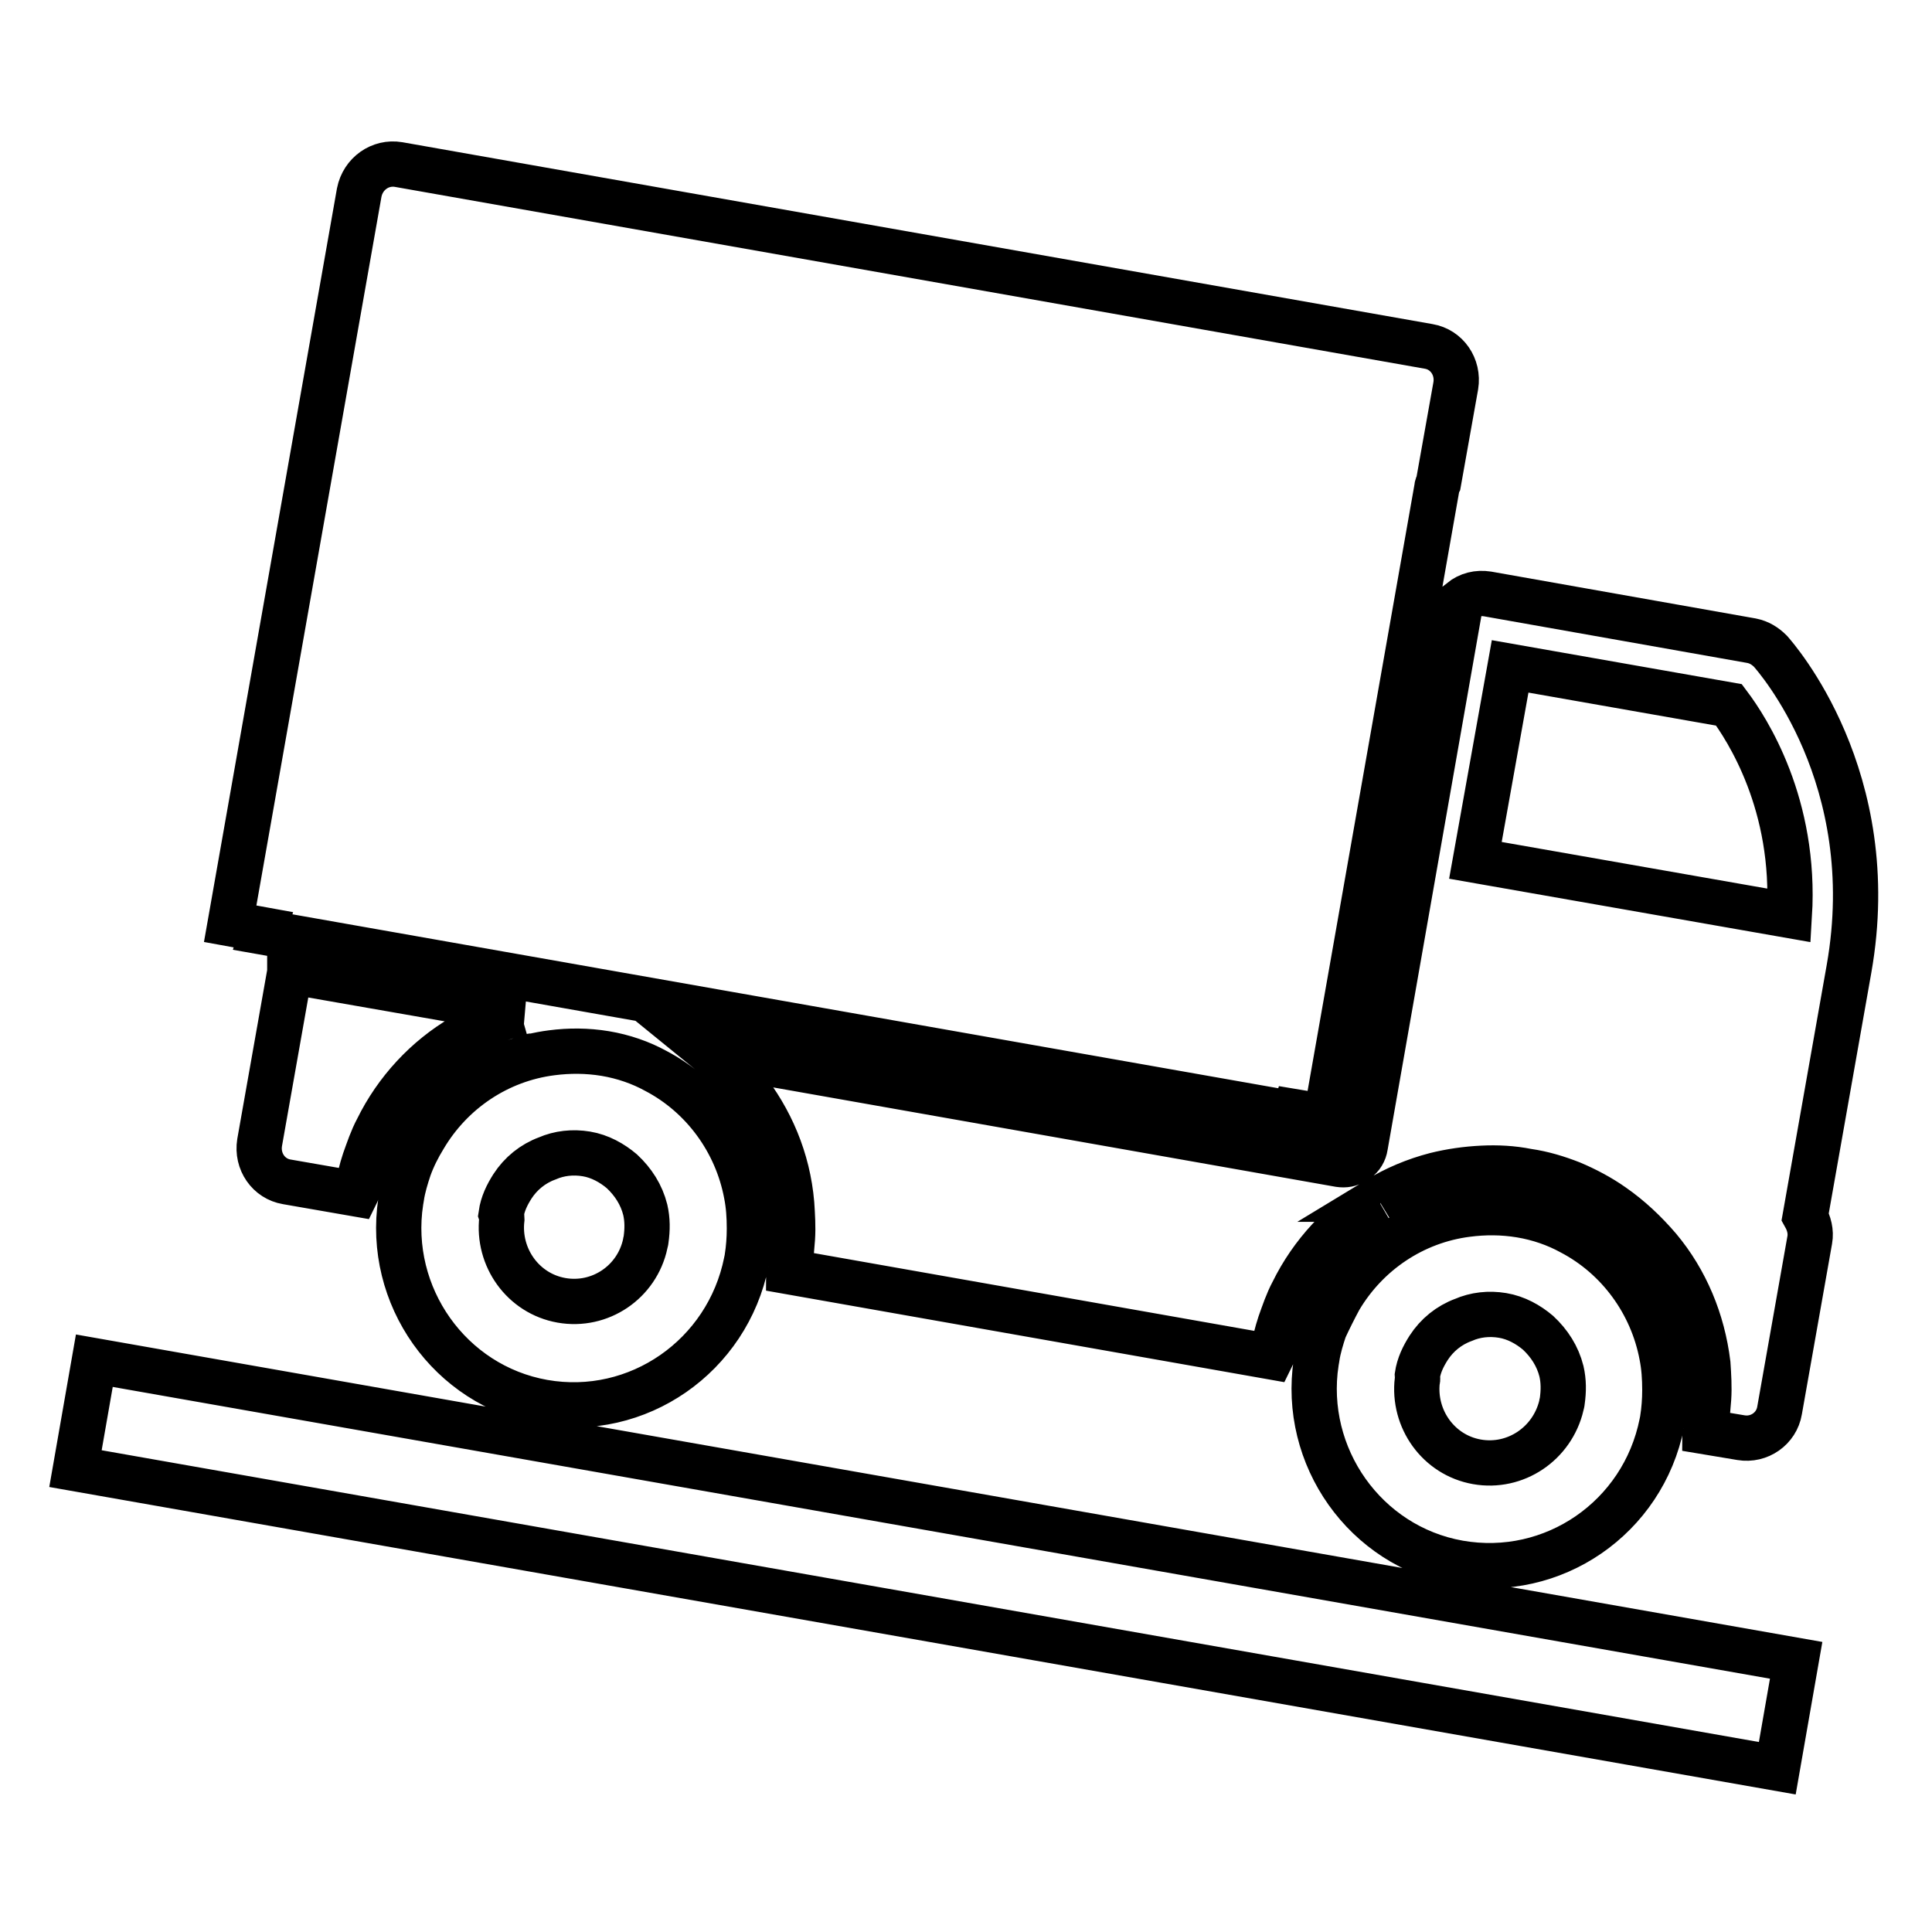 <?xml version="1.0" encoding="utf-8"?>
<!-- Svg Vector Icons : http://www.onlinewebfonts.com/icon -->
<!DOCTYPE svg PUBLIC "-//W3C//DTD SVG 1.1//EN" "http://www.w3.org/Graphics/SVG/1.1/DTD/svg11.dtd">
<svg version="1.1" xmlns="http://www.w3.org/2000/svg" xmlns:xlink="http://www.w3.org/1999/xlink" x="0px" y="0px" viewBox="0 0 256 256" enable-background="new 0 0 256 256" xml:space="preserve">
<g><g><path stroke-width="6" fill-opacity="0" stroke="#000000"  d="M52.8,21.8l136.5,24.1c2.4,0.4,4,2.7,3.6,5.2L190.6,64c-0.1,0.2-0.2,0.4-0.2,0.6L175.7,148l-4.2-0.7l-0.1,0.3L34.8,123.5l0.1-0.3l-4.4-0.8l17.1-96.9C48.1,23,50.4,21.4,52.8,21.8L52.8,21.8z M238,220L12.5,180.3L10,194.6l225.5,39.7L238,220L238,220z M177.5,172.1c3.6-6.1,9.8-10.3,16.9-11.2c2.3-0.3,4.7-0.3,7.1,0.1c2.4,0.4,4.7,1.2,6.7,2.3c6.3,3.3,10.7,9.4,12,16.3c0.3,1.5,0.4,3,0.4,4.6c0,1.3-0.1,2.6-0.3,3.9c0,0.2-0.1,0.4-0.1,0.5c-2.5,12.5-14.4,20.7-26.9,18.5c-12.4-2.2-20.8-14.1-18.9-26.6c0-0.2,0-0.4,0.1-0.6c0.2-1.3,0.6-2.6,1-3.8C176.1,174.8,176.8,173.4,177.5,172.1L177.5,172.1z M187.8,182.9c-0.6,5.1,2.8,9.9,7.9,10.8c5.1,0.9,10-2.4,11.2-7.5c0-0.2,0.1-0.3,0.1-0.5c0.2-1.4,0.2-2.7-0.1-4c-0.5-2-1.6-3.7-3.1-5.1c-1.3-1.1-2.9-2-4.7-2.3c-1.8-0.3-3.6-0.1-5.2,0.6c-1.9,0.7-3.5,2-4.6,3.7c-0.7,1.1-1.3,2.3-1.5,3.7C187.8,182.6,187.9,182.7,187.8,182.9L187.8,182.9z M98.6,143.9c-1.3-1.6-2.7-3-4.3-4.3l83.2,14.7c0.7,0.1,1.4,0,1.9-0.4c0-0.1,0-0.2,0-0.3l0.4,0.1c0.6-0.4,1-1.1,1.1-1.8l12.7-72.3c1-0.8,2.2-1.1,3.5-0.9l35,6.2c1,0.2,1.8,0.7,2.5,1.4c0.6,0.7,14.9,16.7,10.4,42.1l-5.8,32.8c0.5,0.9,0.8,2,0.6,3.1l-4,22.6c-0.4,2.4-2.7,4-5.1,3.6l-4.8-0.8c0-0.2,0.1-0.4,0.1-0.5c0.2-1.3,0.3-2.6,0.4-3.9c0.1-1.5,0-3.1-0.1-4.6c-0.7-5.7-2.9-11-6.5-15.3c-1.8-2.1-3.8-4-6.1-5.6c-1.7-1.2-3.6-2.2-5.5-3c-1.8-0.7-3.7-1.3-5.8-1.6c-2-0.4-4-0.5-6-0.4c-2.1,0.1-4.2,0.4-6.2,0.9c-2.7,0.7-5.3,1.8-7.6,3.2c0.1,0,0.2,0.1,0.3,0.1l-0.3,0c-4.8,2.8-8.8,7.1-11.3,12.2c-0.7,1.3-1.2,2.8-1.7,4.2c-0.4,1.2-0.7,2.5-1,3.8c0,0.2,0,0.4-0.1,0.6l-64-11.3c0-0.2,0.1-0.4,0.1-0.5c0.2-1.3,0.3-2.6,0.4-3.9c0.1-1.5,0-3.1-0.1-4.6C104.4,153.6,102.1,148.3,98.6,143.9L98.6,143.9z M195.5,114l41.6,7.3c0.9-14.7-5.6-24.7-8-27.9l-29-5.1L195.5,114L195.5,114z M56.2,150.7c3.6-6.1,9.8-10.3,16.9-11.2c2.3-0.3,4.7-0.3,7.1,0.1c2.4,0.4,4.7,1.2,6.7,2.3c6.3,3.3,10.7,9.4,12,16.3c0.3,1.5,0.4,3,0.4,4.6c0,1.3-0.1,2.6-0.3,3.9c0,0.2-0.1,0.4-0.1,0.5C96.4,179.7,84.5,188,72,185.8c-12.4-2.2-20.8-14.1-18.9-26.6c0-0.2,0-0.4,0.1-0.6c0.2-1.3,0.6-2.6,1-3.8C54.7,153.4,55.4,152,56.2,150.7L56.2,150.7z M66.5,161.5c-0.6,5.1,2.8,9.9,7.9,10.8c5.1,0.9,10-2.4,11.1-7.5c0-0.2,0.1-0.3,0.1-0.5c0.2-1.4,0.2-2.7-0.1-4c-0.5-2-1.6-3.7-3.1-5.1c-1.3-1.1-2.9-2-4.7-2.3s-3.6-0.1-5.2,0.6c-1.9,0.7-3.5,2-4.6,3.7c-0.7,1.1-1.3,2.3-1.5,3.7C66.5,161.2,66.5,161.4,66.5,161.5L66.5,161.5z M69.3,134.1c-0.1,0-0.2,0.1-0.3,0.1c-0.7,0.2-1.5,0.4-2.2,0.6c-1.9,0.7-3.7,1.5-5.5,2.6c-4.8,2.8-8.8,7.1-11.3,12.2c-0.7,1.3-1.2,2.8-1.7,4.2c-0.4,1.2-0.7,2.5-1,3.8c0,0.2,0,0.4-0.1,0.6l-9.2-1.6c-2.4-0.4-4-2.7-3.6-5.2l4-22.6c0,0,0-0.1,0-0.1L69.3,134.1L69.3,134.1z"/></g></g>
</svg>